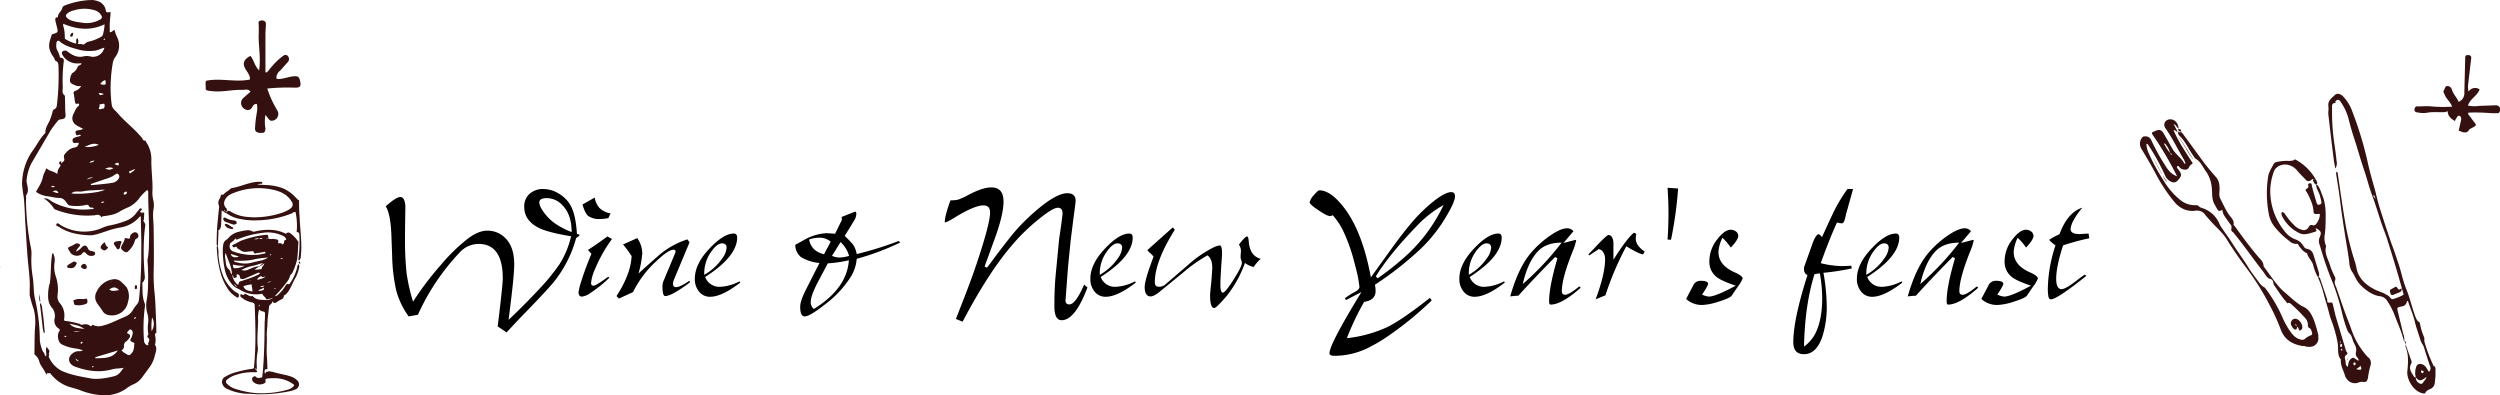 <svg xmlns="http://www.w3.org/2000/svg" xmlns:xlink="http://www.w3.org/1999/xlink" width="886.87" height="140.251" viewBox="0 0 886.87 140.251">
  <defs>
    <clipPath id="clip-path">
      <rect id="長方形_1057" data-name="長方形 1057" width="105.017" height="106.299" fill="none"/>
    </clipPath>
    <clipPath id="clip-path-2">
      <rect id="長方形_1053" data-name="長方形 1053" width="30.357" height="27.603" fill="none"/>
    </clipPath>
    <clipPath id="clip-path-3">
      <rect id="長方形_1058" data-name="長方形 1058" width="55.459" height="140.251" fill="none"/>
    </clipPath>
    <clipPath id="clip-path-4">
      <rect id="長方形_1059" data-name="長方形 1059" width="30.016" height="75.394" fill="none"/>
    </clipPath>
    <clipPath id="clip-path-5">
      <rect id="長方形_1052" data-name="長方形 1052" width="33.815" height="40.046" fill="none"/>
    </clipPath>
  </defs>
  <g id="Wine_New_Year_s_feast" data-name="Wine &amp; New Year&apos;s feast" transform="translate(-2548.5 571.635)">
    <path id="パス_7714" data-name="パス 7714" d="M72.188-23.332a3.255,3.255,0,0,1-1.289,1.1A42.906,42.906,0,0,1,63.293-7.025Q60.844-3.932,52.723,4.383q-2.385,2.449-6.51,6.9L43.055,9.152q1.8-14.631,1.8-17.016,0-12.246-8.637-12.246a9.217,9.217,0,0,0-6.7,3.094A79.406,79.406,0,0,0,14.76,5.027l-3.287.58A27.793,27.793,0,0,1,7.025-3.738,62.885,62.885,0,0,1,5.607-16.113l-.258-6.9q-.258-7.605-2-10.441,3.674-3.287,5.156-3.287,1.547,0,1.8,3.158,0,.58-.064,4.318-.064,4.125-.064,7.219a109.958,109.958,0,0,0,.58,12.5A68.346,68.346,0,0,0,13.02.387a108.148,108.148,0,0,1,9.861-13.02,63.389,63.389,0,0,1,9.668-9.41q3.738-2.771,6.768-2.771a8.875,8.875,0,0,1,6.51,2.707q3.094,3.094,3.094,9.281,0,3.738-1.482,15.469l-.516,4.189q5.543-5.221,10.7-10.764a71.123,71.123,0,0,0,7.348-8.959,31.888,31.888,0,0,0,4.125-9.926q-7.8-1.289-11.021-2.771-5.607-2.578-5.607-7.734A5.862,5.862,0,0,1,54.4-37.9a7.01,7.01,0,0,1,4.963-1.676,10.3,10.3,0,0,1,4.9,1.354,11.621,11.621,0,0,1,4.061,3.545q2.385,3.287,2.836,11.021Zm-2.9-.967q0-6.252-3.287-9.539a7.494,7.494,0,0,0-5.479-2.514q-2.707,0-2.707,1.482,0,1.74,2.578,4.77Q63.229-26.684,69.287-24.3ZM83.08-30.937l-.773,1.676a16.942,16.942,0,0,1-3.029.322,6.682,6.682,0,0,1-4.125-1.1q-1.16-.967-2-4.061l4.318-2.449a7.236,7.236,0,0,0,1.74,3.738A7.415,7.415,0,0,0,83.08-30.937ZM83.6-21.85A51.179,51.179,0,0,0,77.6-11.215a15.085,15.085,0,0,0-1.418,4.963q0,.967.9.967.838,0,5.156-3.158l.451.322a46.284,46.284,0,0,1-6.639,5.35,6.706,6.706,0,0,1-3.029,1.354q-1.289,0-1.289-1.547A22.469,22.469,0,0,1,72.7-6.832a102.825,102.825,0,0,1,3.609-9.732l-1.225-1.418q2.449-1.547,6.9-4.77ZM111.311-6.51q-6.51,4.9-8.83,4.9-.967,0-.967-3.352a4.86,4.86,0,0,1,.451-2.191l3.932-9.41a2.433,2.433,0,0,0,.258-.838q0-.645-.773-.645-1.8,0-6.123,4.125A36.869,36.869,0,0,0,91.072-3.029L86.045-.709l-.838-.9q5.092-7.863,5.35-14.18a38.689,38.689,0,0,0-3.029-4.125l5.027-2.256a9.834,9.834,0,0,1,1.8,5.35A36.8,36.8,0,0,1,93.006-9.6q2.836-2.643,7.8-6.961a29.529,29.529,0,0,1,9.539-5.156l.773,1.031L105.574-7.412a3.72,3.72,0,0,0-.322,1.418q0,1.225,1.031,1.225,1.482,0,4.77-2.256Zm17.789.129q-6.51,5.027-10.7,5.027a4.883,4.883,0,0,1-3.932-1.869,6.873,6.873,0,0,1-1.482-4.512q0-5.35,5.414-10.957,4.9-5.092,8.379-5.092,1.225,0,1.225,1.418,0,6.7-11.344,13.986a5.331,5.331,0,0,0,5.414,3.48,16.222,16.222,0,0,0,6.768-1.934Zm-4.834-12.375q0-1.547-1.676-1.547-1.611,0-3.609,2.707a13.217,13.217,0,0,0-2.643,8.443,19.276,19.276,0,0,0,6.51-5.994A7.2,7.2,0,0,0,124.266-18.756Zm61.617-1.869a89.2,89.2,0,0,1-15.469,5.8A14.04,14.04,0,0,1,168.48-8.7a36.889,36.889,0,0,1-9.152,9.926q-5.543,4.383-7.348,4.383-1.611,0-1.611-3.416,0-2.191,2.256-6.51l4.576-9.023a15.386,15.386,0,0,1-6.51-2.062,5.511,5.511,0,0,1-2.062-4.383l3.029-1.676a17.873,17.873,0,0,1,8.057-2.449q.258,0,3.029.193l2.127-4.318a2.473,2.473,0,0,0,.322-.967,1.95,1.95,0,0,0-.193-.645l4.9-1.934a.933.933,0,0,1,.387.838,5.028,5.028,0,0,1-.838,2.449l-3.287,5.35a38.626,38.626,0,0,1,2.965,3.094,8.544,8.544,0,0,1,1.289,3.352A125.882,125.882,0,0,0,185.3-21.141ZM161.2-20.883a5.774,5.774,0,0,0-4.061-1.418,9.969,9.969,0,0,0-3.609.645q.773,4.125,5.285,5.221Zm6.51,5.027a10.483,10.483,0,0,0-3.029-4.9l-3.029,4.9a7.57,7.57,0,0,0,2.514.58A13.42,13.42,0,0,0,167.707-15.855Zm-.064,1.547a46.289,46.289,0,0,1-7.477,1.1l-3.223,6.059q-2.836,5.285-2.836,7.67a3.005,3.005,0,0,0,1.1,2.449Q166.934-4.254,167.643-14.309ZM252.27-4.641q-4.383,11.6-9.152,11.6-2.578,0-2.578-4.963,0-6.316.451-11.021l1.225-12.762.709-4.834q.516-3.932.516-4.254,0-2.062-1.676-2.062-1.74,0-6.445,3.8a68.763,68.763,0,0,0-10.184,9.926Q217.014-9.668,207.99,7.477l-2.385-.967L208.7-1.418q3.674-9.41,6.252-17.854,2.771-8.959,2.771-11.988,0-2.514-2.32-2.514-3.158,0-9.926,4.125-3.158,1.934-3.867,1.934.064,0,.064-.322,0-2,2-7.541a10.466,10.466,0,0,0,2.771-.258,22.543,22.543,0,0,0,3.287-1.482q5.221-2.836,8.443-2.836,4.318,0,4.318,5.027,0,4.705-3.223,13.471l-3.48,9.539.838.451,1.418-1.869q2.514-3.48,7.541-9.861a72.365,72.365,0,0,1,9.668-9.539q6.316-5.156,9.861-5.156,2.965,0,2.965,2.707,0,.516-.838,6.7-.838,6.639-.967,7.734l-.9,9.023L244.535-.645q-.322,2,1.354,2,2.127,0,5.221-7.025Zm17.145-1.74q-6.51,5.027-10.7,5.027a4.883,4.883,0,0,1-3.932-1.869A6.873,6.873,0,0,1,253.3-7.734q0-5.35,5.414-10.957,4.9-5.092,8.379-5.092,1.225,0,1.225,1.418,0,6.7-11.344,13.986a5.331,5.331,0,0,0,5.414,3.48,16.222,16.222,0,0,0,6.768-1.934ZM264.58-18.756q0-1.547-1.676-1.547-1.611,0-3.609,2.707a13.217,13.217,0,0,0-2.643,8.443,19.276,19.276,0,0,0,6.51-5.994A7.2,7.2,0,0,0,264.58-18.756Zm49.242,3.738a2.271,2.271,0,0,1-.451.516,16.137,16.137,0,0,0-2.127,2.578,8.307,8.307,0,0,1-3.094-1.418,41.446,41.446,0,0,1-6.51,11.73q-3.674,4.254-4.383,4.254-1.482,0-1.482-4.576,0-.709.451-4.834.322-4.189.322-4.963,0-3.029-1.676-4.318a52.435,52.435,0,0,0-8.83,6.252l-8.057,6.574q-2.127,1.74-3.287,1.74-2.127,0-2.127-3.352,0-2.449,3.158-10.764a8.248,8.248,0,0,0-1.1-1.16,5.061,5.061,0,0,1-1.1-1.16l9.023-8.057.709.838q-7.09,11.279-7.09,18.627,0,1.611,1.482,1.611a3.414,3.414,0,0,0,2.191-.773l8.766-7.541a40.393,40.393,0,0,1,8.7-5.8,7.86,7.86,0,0,1,2-.58q.709.322.709,2.771,0,.709-.322,5.156-.258,4.383-.258,5.156v1.1q0,2.578.9,2.578.838,0,3.738-4.576,2.965-4.641,2.965-5.93a2.7,2.7,0,0,0-.258-1.1,3.311,3.311,0,0,1-.193-1.031q0-.516.064-1.16a9.036,9.036,0,0,0,.064-.967,3.9,3.9,0,0,0-.709-2.256q2.191-2.9,2.9-2.9.451,0,.58,1.74a9.462,9.462,0,0,0,.773,3.287,5.073,5.073,0,0,0,3.223,2.836A.261.261,0,0,0,313.822-15.018ZM382.658-37q0,1.934-2.965,6.9a52.651,52.651,0,0,1-9.475,11.988,118.208,118.208,0,0,1-15.984,12.5,10.119,10.119,0,0,1,.258,2.191q0,3.287-4.061,3.867a93.275,93.275,0,0,0-6.123,12.891A46.344,46.344,0,0,0,358.617,9.41q5.35-2.643,15.146-10.377l.645.9a121.064,121.064,0,0,1-15.082,12.375,59.391,59.391,0,0,1-7.992,4.705,27.058,27.058,0,0,1-11.408,2.578q-1.8,0-1.8-.9,0-3.223,11.344-21.721L343.986-.193,343.6-.838a27.175,27.175,0,0,1,3.094-2q2.063-1.031,2.063-2a43.87,43.87,0,0,0-1.547-7.67,61.517,61.517,0,0,0-4.447-12.7,25.659,25.659,0,0,0-3.48-5.092,2.473,2.473,0,0,1-.967.322q-1.1,0-4.447-2.32Q331.1-34.16,331.1-34.869a5.289,5.289,0,0,1,1.418-2.449q1.482-1.8,2-1.8,4,0,8.7,6.059,6.574,8.443,9.6,24.814,3.932-5.479,7.928-11.021,3.738-5.092,6.316-8.121a56.842,56.842,0,0,1,8.186-7.992q4-3.094,6.059-3.094Q382.658-38.479,382.658-37ZM378.6-33.9a39.5,39.5,0,0,0-9.475,7.412q-9.732,10.055-14.566,17.918l.709.645a102.329,102.329,0,0,0,8.443-6.574A57.519,57.519,0,0,0,378.6-33.9ZM400.318-6.381q-6.51,5.027-10.7,5.027a4.883,4.883,0,0,1-3.932-1.869,6.873,6.873,0,0,1-1.482-4.512q0-5.35,5.414-10.957,4.9-5.092,8.379-5.092,1.225,0,1.225,1.418,0,6.7-11.344,13.986a5.331,5.331,0,0,0,5.414,3.48,16.222,16.222,0,0,0,6.768-1.934Zm-4.834-12.375q0-1.547-1.676-1.547-1.611,0-3.609,2.707a13.217,13.217,0,0,0-2.643,8.443,19.276,19.276,0,0,0,6.51-5.994A7.2,7.2,0,0,0,395.484-18.756ZM427.26-4.576q-6.768,5.994-10.7,5.994-.516,0-.516-1.16,0-5.221,2.965-15.275l-.838-.451q-8.314,8.443-13.02,13.729-1.547.064-2.9.258,2.9-10.312,7.477-15.6a35.448,35.448,0,0,1,6.9-6.123q3.609-2.449,5.865-2.449a2.938,2.938,0,0,1,2.191,1.031l-3.545,4.189q4.189-1.1,4.254-1.1.258,0,.258.129a21.338,21.338,0,0,1-1.354,4.189q-3.738,9.41-3.738,13.857,0,1.289,1.16,1.289,1.418,0,5.027-2.965Zm-6.768-15.984q-5.414,0-8.314,2.965-3.674,3.8-5.479,11.73A100.7,100.7,0,0,0,420.492-20.561ZM449.947-17.4l-.58,1.031q-1.74-.322-5.93-2.9a106.326,106.326,0,0,0-7.412,17.4l-3.48,1.418Q435.9-9.41,435.9-14.7a4.33,4.33,0,0,0-.709-2.514,2.108,2.108,0,0,0-1.611-1.031q.064,0-3.287,2.191l-.322-.322q2-2.062,3.545-3.738,3.094-3.158,3.545-3.158,1.547,0,1.8,2.643V-14.5q4.705-7.477,7.283-9.6l.838.451a6.9,6.9,0,0,0-.193,1.676Q446.789-19.529,449.947-17.4Zm11.859-22.365a138.6,138.6,0,0,1-2.514,18.176l-1.225-.064q.322-5.027.322-9.217t-.322-9.152ZM484.688-7.8a12.121,12.121,0,0,1-1.74,2.9l-2.191,3.223q-.838.9-4.641,2.063a21.043,21.043,0,0,1-5.607,1.16A8.2,8.2,0,0,1,464.643-.58l2.578-4.9a2.787,2.787,0,0,1,2.514-1.547q2.707,0,2.707,1.1,0,.58-2.127,3.8a7.321,7.321,0,0,0,2.385.709q2.385,0,9.539-3.867-5.092-1.74-6.7-3.029a6.759,6.759,0,0,1-2.643-5.736,12.471,12.471,0,0,1,2.836-7.734q2.578-3.352,4.77-3.352a3.175,3.175,0,0,1,1.869.645,2.029,2.029,0,0,1,.773,1.482q0,1.418-2.643,4.189a23.8,23.8,0,0,0-2.965-3.48,13.251,13.251,0,0,0-1.418,5.027q0,4.641,5.543,7.154Q484.688-8.83,484.688-7.8Zm39.188-31.775-2.514,8.959q-.193.967-.451,1.934-.387,1.289-1.1,1.289-.064,0-.773-.129a4.467,4.467,0,0,0-.9-.129q-2.643,5.8-5.736,14.373a33.355,33.355,0,0,0,7.154,1.031q1.676,0,3.674-.129l.193.967a87.731,87.731,0,0,1-10.055,1.547A72.26,72.26,0,0,1,514.529,1.8a34.372,34.372,0,0,1-1.547,10.957q-2.127,6.252-6.51,6.252-3.8,0-3.8-4.254,0-8.121,5.027-23.783a2.168,2.168,0,0,1-1.225-2.062v-.709l2.965-8.314q1.225-3.416,2.256-3.416.322,0,1.16,1.031,3.738-8.314,5.092-10.828a56.307,56.307,0,0,1,3.932-6.252ZM512.918-.9a49.428,49.428,0,0,0-.838-8.766l-1.869.258q-3.416,10.7-3.738,25.717a13.684,13.684,0,0,0,3.932-4.447Q512.918,6.961,512.918-.9Zm28.424-5.479q-6.51,5.027-10.7,5.027a4.883,4.883,0,0,1-3.932-1.869,6.873,6.873,0,0,1-1.482-4.512q0-5.35,5.414-10.957,4.9-5.092,8.379-5.092,1.225,0,1.225,1.418,0,6.7-11.344,13.986a5.331,5.331,0,0,0,5.414,3.48,16.222,16.222,0,0,0,6.768-1.934Zm-4.834-12.375q0-1.547-1.676-1.547-1.611,0-3.609,2.707a13.217,13.217,0,0,0-2.643,8.443,19.276,19.276,0,0,0,6.51-5.994A7.2,7.2,0,0,0,536.508-18.756Zm31.775,14.18q-6.768,5.994-10.7,5.994-.516,0-.516-1.16,0-5.221,2.965-15.275l-.838-.451q-8.314,8.443-13.02,13.729-1.547.064-2.9.258,2.9-10.312,7.477-15.6a35.448,35.448,0,0,1,6.9-6.123q3.609-2.449,5.865-2.449a2.938,2.938,0,0,1,2.191,1.031l-3.545,4.189q4.189-1.1,4.254-1.1.258,0,.258.129a21.338,21.338,0,0,1-1.354,4.189Q561.58-7.8,561.58-3.352q0,1.289,1.16,1.289,1.418,0,5.027-2.965Zm-6.768-15.984q-5.414,0-8.314,2.965-3.674,3.8-5.479,11.73A100.7,100.7,0,0,0,561.516-20.561ZM589.424-7.8a12.121,12.121,0,0,1-1.74,2.9l-2.191,3.223q-.838.9-4.641,2.063a21.043,21.043,0,0,1-5.607,1.16A8.2,8.2,0,0,1,569.379-.58l2.578-4.9a2.787,2.787,0,0,1,2.514-1.547q2.707,0,2.707,1.1,0,.58-2.127,3.8a7.321,7.321,0,0,0,2.385.709q2.385,0,9.539-3.867-5.092-1.74-6.7-3.029a6.759,6.759,0,0,1-2.643-5.736,12.471,12.471,0,0,1,2.836-7.734q2.578-3.352,4.77-3.352a3.175,3.175,0,0,1,1.869.645,2.029,2.029,0,0,1,.773,1.482q0,1.418-2.643,4.189a23.8,23.8,0,0,0-2.965-3.48,13.251,13.251,0,0,0-1.418,5.027q0,4.641,5.543,7.154Q589.424-8.83,589.424-7.8Zm18.24-14.309-1.482.322q-3.867.9-7.8,2.191-2.449,7.477-2.449,11.859,0,3.674,1.934,3.674,1.482,0,5.865-3.48.838-.645,2.32-1.676l.58.451Q596.191-.451,594.064-.451q-.709,0-.9-1.031a16.123,16.123,0,0,1-.193-3.158,51.169,51.169,0,0,1,2.707-14.953,14.766,14.766,0,0,1-2.256-1.934,19.57,19.57,0,0,1,3.674-2q2.836-7.734,8.057-9.41v.064a23.486,23.486,0,0,0-3.158,4.576,7.871,7.871,0,0,0-.967,2.9q0,1.8,3.223,1.8.193,0,3.158-.193Z" transform="translate(2682 -465)"/>
    <g id="アートワーク_116" data-name="アートワーク 116" transform="translate(3307.464 -538.355)">
      <g id="グループ_206" data-name="グループ 206" transform="translate(0 0)" clip-path="url(#clip-path)">
        <path id="パス_7638" data-name="パス 7638" d="M101.737,80.324c-.884.177-.972-.265-1.061-.707s-.442-.884.177-1.238l1.238-.707c.442-.265.707-.354,1.061.177s.53.8,1.149.354.354.177.354.354a1.061,1.061,0,0,1-.619.8l-2.21.884" transform="translate(-11.66 -8.987)" fill="#341110"/>
        <path id="パス_7639" data-name="パス 7639" d="M15.4,15.4h0" transform="translate(-1.787 -1.787)" fill="#341110"/>
        <path id="パス_7640" data-name="パス 7640" d="M15.4,15.3h0" transform="translate(-1.787 -1.775)" fill="#341110"/>
        <path id="パス_7641" data-name="パス 7641" d="M8.936,32.03,5.4,25.4a73.37,73.37,0,0,0,3.536,6.63" transform="translate(-0.627 -2.947)" fill="#341110"/>
        <path id="パス_7642" data-name="パス 7642" d="M15.1,15.9h0" transform="translate(-1.752 -1.845)" fill="#341110"/>
        <path id="パス_7643" data-name="パス 7643" d="M15.2,15.6h0" transform="translate(-1.764 -1.81)" fill="#341110"/>
        <path id="パス_7644" data-name="パス 7644" d="M15.619,17.261h0A2.3,2.3,0,0,1,15,16.2a2.122,2.122,0,0,0,.619,1.061" transform="translate(-1.74 -1.88)" fill="#341110"/>
        <path id="パス_7645" data-name="パス 7645" d="M15.4,15.3h0" transform="translate(-1.787 -1.775)" fill="#341110"/>
        <path id="パス_7646" data-name="パス 7646" d="M15.3,15.5h0" transform="translate(-1.775 -1.798)" fill="#341110"/>
        <path id="パス_7647" data-name="パス 7647" d="M24.1,45.3Z" transform="translate(-2.796 -5.256)" fill="#341110"/>
        <path id="パス_7648" data-name="パス 7648" d="M15.1,15.7h0" transform="translate(-1.752 -1.822)" fill="#341110"/>
        <path id="パス_7649" data-name="パス 7649" d="M20.915,25.267c-1.768-2.564-3.182-5.392-5.127-7.867H15.7a43.323,43.323,0,0,1,2.74,4.243,33.5,33.5,0,0,0,2.387,3.624" transform="translate(-1.822 -2.019)" fill="#341110"/>
        <path id="パス_7650" data-name="パス 7650" d="M15.4,15.2Z" transform="translate(-1.787 -1.764)" fill="#341110"/>
        <path id="パス_7651" data-name="パス 7651" d="M9.4,32.888l.53.972A3.89,3.89,0,0,0,10.991,35.1l-.8-1.149L9.4,32.8" transform="translate(-1.091 -3.805)" fill="#341110"/>
        <path id="パス_7652" data-name="パス 7652" d="M5.319,25.238,4.7,24l.619,1.238" transform="translate(-0.545 -2.784)" fill="#341110"/>
        <path id="パス_7653" data-name="パス 7653" d="M15,16.188a.8.8,0,0,1,0-.088.8.8,0,0,0,0,.088" transform="translate(-1.74 -1.868)" fill="#341110"/>
        <path id="パス_7654" data-name="パス 7654" d="M20.4,45.578a1.238,1.238,0,0,1,1.238,0c-.442.53-.884.265-1.238,0" transform="translate(-2.367 -5.269)" fill="#341110"/>
        <path id="パス_7655" data-name="パス 7655" d="M15.688,15.088l.265.177L15.777,15H15.6" transform="translate(-1.81 -1.74)" fill="#341110"/>
        <path id="パス_7656" data-name="パス 7656" d="M15.8,14.1" transform="translate(-1.833 -1.636)" fill="#341110"/>
        <path id="パス_7657" data-name="パス 7657" d="M15.886,14.9h0a.8.8,0,0,1,.707.265q.265-.928-.8-1.061a1.591,1.591,0,0,0,.088.8" transform="translate(-1.831 -1.636)" fill="#341110"/>
        <path id="パス_7658" data-name="パス 7658" d="M15.5,15.2h0" transform="translate(-1.798 -1.764)" fill="#341110"/>
        <path id="パス_7659" data-name="パス 7659" d="M63.581,87.288a47.379,47.379,0,0,0-1.591-5.657c-.8-2.033-1.768-3.978-3.89-4.95s-4.6-3.448-6.807-5.3-4.773-5.657-6.983-8.663c-.088-.177-.265-.265-.265-.442,0-1.5-1.149-2.387-2.033-3.448-2.829-3.359-5.481-6.9-8.044-10.519-.265-.354-.707-.619-.53-1.061s-.354-1.591-.884-2.21c-1.768-2.033-2.652-4.42-3.89-6.718a4.066,4.066,0,0,1-.265-2.21c.088-1.856.177-3.8-1.238-5.392s-2.74-3.182-4.066-4.862L15.139,14.978l-.354-.177H13.636a2.475,2.475,0,0,0,.619,1.326c2.3,2.122,3.359,5.127,5.215,7.514a1.932,1.932,0,0,0,.265.442c2.033,1.061,2.74,3.094,3.978,4.773a11.669,11.669,0,0,1,1.945,5.392c.265,2.033-.088,4.155.972,6.1l.8,1.414c.707,1.149.707,1.149,2.033.619.088,1.68,1.238,2.829,2.122,4.155s1.238,1.238,1.061,2.387.354,1.061.8,1.591c3.624,4.42,6.9,9.193,10.431,13.7.8.972,1.238,2.3,2.564,2.652s.884,1.591,1.414,2.3,2.387,3.624,3.8,5.3.619.884,1.238.884a1.856,1.856,0,0,1,1.238.707,56.93,56.93,0,0,1,4.685,4.685,3.536,3.536,0,0,1,.972,2.475.972.972,0,0,0,.53,1.061c.619.265.707.972.884,1.5s.088.972-.354,1.061a7.867,7.867,0,0,0-2.3,1.414,1.679,1.679,0,0,1-1.414.088c-1.856-.442-2.917-1.856-3.89-3.271A26.43,26.43,0,0,1,50.675,80.3a52.331,52.331,0,0,0-5.746-9.812c-.177-.177-.354-.53-.442-.53a6.233,6.233,0,0,1-1.856-1.591c-.442-.707-2.917-3.8-4.066-5.746s-3.8-5.569-5.657-8.486-2.3-3.271-3.359-4.95a8.752,8.752,0,0,1-1.061-1.68,9.812,9.812,0,0,0-6.365-5.834l-.8-.354h0a1.591,1.591,0,0,0-1.5-.619,8.133,8.133,0,0,1-5.215-1.768,25.812,25.812,0,0,1-6.188-7.249A66.916,66.916,0,0,1,3.382,22.4,8.044,8.044,0,0,1,2.5,18.956c.354-.088.53.177.707.442A80.354,80.354,0,0,1,9.216,30.36a4.155,4.155,0,0,0,2.3,2.122,1.768,1.768,0,0,0,2.122-.619c1.414-1.5,1.5-2.122.265-3.713l-.354-.442c-.177-.265-.354-.53-.088-.8s.53,0,.707.265a2.3,2.3,0,0,0,1.68.884,1.5,1.5,0,0,0,1.768-.8c.265-.707.8-.972,1.326-1.414-2.387-3.8-5.039-7.514-6.807-11.757.707-.177.884.707,1.414.53h0l-1.414-2.74c.884.354,1.149,1.238,1.768,1.68a3.713,3.713,0,0,0-.884-2.387,2.652,2.652,0,0,0-3.094-.707A1.945,1.945,0,0,0,9.3,13.476c2.475,3.536,4.331,7.425,6.541,11.138a12.906,12.906,0,0,1,.53,1.238l-.354.177c-1.061-2.122-3.182-3.359-4.331-5.392s-1.945-3.448-2.917-5.127S7.095,13.741,5.68,14.36s-1.061.354-1.238.972a120.486,120.486,0,0,1,8.928,15.116c-2.3-.8-3.448-2.564-4.508-4.331a69.128,69.128,0,0,1-4.685-8.575A2.122,2.122,0,0,0,1.968,16.3c-.884-.088-1.149.619-1.5,1.238A3.477,3.477,0,0,0,.73,20.724c1.768,2.917,3.536,5.923,5.127,8.928A59.05,59.05,0,0,0,12.575,39.73,8.928,8.928,0,0,0,16.2,42.293a7.779,7.779,0,0,0,3.713.354,3.536,3.536,0,0,1,3.536,1.591,19.448,19.448,0,0,0,1.326,1.5c2.033,2.475,4.6,4.42,6.276,7.16s4.155,6.365,6.453,9.459a91.315,91.315,0,0,1,8.575,13.525,73.107,73.107,0,0,1,3.978,8.663c1.326,3.8,4.066,5.481,7.779,6.1.265.088.707-.088.884.088a4.945,4.945,0,0,0,2.652.088A3.006,3.006,0,0,0,63.4,87.111M11.073,22.581a1.061,1.061,0,0,1-.088-.442H10.9a11.227,11.227,0,0,1-1.768-2.564c-.177-.265-.442-.442-.177-.884A8.334,8.334,0,0,1,10.9,22.139h.088l.354.265.177.354c-.265.177-.354-.088-.442-.265" transform="translate(-0.023 -1.188)" fill="#341110"/>
        <path id="パス_7660" data-name="パス 7660" d="M15.5,15.2h0" transform="translate(-1.798 -1.764)" fill="#341110"/>
        <path id="パス_7661" data-name="パス 7661" d="M15.4,15.288v0" transform="translate(-1.787 -1.764)" fill="#341110"/>
        <path id="パス_7662" data-name="パス 7662" d="M15.9,14Z" transform="translate(-1.845 -1.624)" fill="#341110"/>
        <path id="パス_7663" data-name="パス 7663" d="M15.758,14.1h-.177c-.354.265.088.619-.088.972h.177c-.265-.265-.088-.53.088-.884" transform="translate(-1.791 -1.636)" fill="#341110"/>
        <path id="パス_7664" data-name="パス 7664" d="M15.9,14.1h0" transform="translate(-1.845 -1.636)" fill="#341110"/>
        <path id="パス_7665" data-name="パス 7665" d="M23.9,45.3c.088.265.088.53-.177.619a.8.8,0,0,1-.619-.177c0-.619.53-.177.8-.354h0" transform="translate(-2.68 -5.256)" fill="#341110"/>
        <path id="パス_7666" data-name="パス 7666" d="M85.352,68.433a2.564,2.564,0,0,1-.265-2.033c.265.619.707,1.238.265,2.033" transform="translate(-9.86 -7.704)" fill="#341110"/>
        <path id="パス_7667" data-name="パス 7667" d="M113.19,96.619a53.836,53.836,0,0,1-3.271-8.575c-.177-.619.088-1.238-.177-1.768a21.482,21.482,0,0,1-1.414-4.685c-.088-.265-.088-.619-.442-.707s-.884-.972-1.149-1.68c-1.238-3.271-1.945-6.63-3.271-9.9s-1.768-6.1-2.829-9.193-1.5-4.6-2.387-6.807c-1.414-4.155-2.829-8.4-4.155-12.641-.8-2.475-1.326-5.127-2.033-7.6s-1.591-5.569-2.21-8.4a125.878,125.878,0,0,0-5.481-18.21A15.116,15.116,0,0,0,81.013.884C80.129,0,78.891-.354,78.1.442S75.621,2.3,75.8,4.155s-.088,2.033,0,3.094c.619,5.392,1.238,10.785,1.945,16.177.088.972.354,1.945.53,3.094a3.448,3.448,0,0,0,.442-2.74c-.177-1.856-.442-3.713-.707-5.569a77.173,77.173,0,0,1-.884-13.171c0-.707-.177-1.5.8-1.768s.265-.354.354-.53.972-1.149,1.68-.177a18.564,18.564,0,0,1,3.094,6.63c.619,2.475,1.326,4.862,2.122,7.249S87.2,23.249,88.35,26.608s1.856,6.365,3.006,9.459,2.033,6.011,3.006,9.017,1.768,4.6,2.475,6.983c1.326,4.243,2.652,8.486,3.89,12.818l1.591,5.569c.088.354.354.8-.088.972a18.475,18.475,0,0,1-3.536,1.414c-.707.177-1.061-.884-1.68-1.238l-1.591-.884L92.77,69.657c-2.74-1.326-5.127-3.006-6.453-6.011-.53-1.326-.619-2.652-1.061-3.978a101.656,101.656,0,0,1-3.8-16c-.884-5.3-1.591-10.608-2.387-15.823l-.354-.177a1.326,1.326,0,0,0-.088,1.061c.442,3.006.972,6.011,1.326,9.017s1.061,7.867,1.68,11.757,1.149,6.807,1.591,10.166a6.807,6.807,0,0,0,.884,3.271c.972,1.326,1.414,2.829,2.387,4.066s4.155,4.331,7.425,4.773a3.624,3.624,0,0,1,2.652,1.5,27.493,27.493,0,0,1,2.564,4.773c1.149,3.182,2.652,6.188,3.448,9.547.088.354.265.442.619.265s-.265,1.326.088,2.122c1.061,2.74.8,5.657.53,8.486s2.21,7.16,5.481,7.779c.354.088.884.177.972-.265s.972-.972,1.591-1.238a2.475,2.475,0,0,0,1.68-2.122c.177-1.149.177-2.3.442-3.448a3.8,3.8,0,0,0-.53-2.564m-21.039-59.4-.53-.707a.619.619,0,0,1,.088-.707l.53,1.414h-.177m19.006,61.26c-.619-.972-.972-2.033-2.122-2.475s-2.033-.088-2.3,1.061a6.364,6.364,0,0,0-.088,3.536h0c1.238,1.414,1.768,1.414,3.8-.177a2.652,2.652,0,0,1-.8,1.414c-.442.442-.53,1.326-1.5.972a2.3,2.3,0,0,1-1.5-2.3h-.265l.265.442-.354-.442h-.177c-.884-1.5-2.21-2.917-1.061-4.862a1.414,1.414,0,0,0-.088-1.238L102.759,87.6h0a6.1,6.1,0,0,0-.442-2.652l-1.945-8.044c-.177-.707-.177-1.149.707-1.326s2.033-.177,2.475-1.5.619-.088.8.354c.707,2.122,1.591,4.155,2.122,6.365s1.238,4.066,1.856,6.1,1.061,1.945,1.414,3.094,1.326,4.243,2.033,6.365a1.945,1.945,0,0,1-.088,2.122m-2.122.177c-.088.265-.265.53-.442.442a.7.7,0,0,1-.442-.619c0-.354.088-.354.354-.265s.619.088.619.442" transform="translate(-8.792 0)" fill="#341110"/>
        <path id="パス_7668" data-name="パス 7668" d="M110.7,113.788h0V113.7" transform="translate(-12.843 -13.192)" fill="#341110"/>
        <path id="パス_7669" data-name="パス 7669" d="M115.3,108.483h0c.088.177.088-.265,0-.088" transform="translate(-13.377 -12.571)" fill="#341110"/>
        <path id="パス_7670" data-name="パス 7670" d="M111.1,113.8h0" transform="translate(-12.89 -13.203)" fill="#341110"/>
        <path id="パス_7671" data-name="パス 7671" d="M111.7,114.9l.707.442-.707-.442" transform="translate(-12.959 -13.331)" fill="#341110"/>
        <path id="パス_7672" data-name="パス 7672" d="M69.669,66.7l-1.945-6.365c-.354-1.061-.8-1.945-2.122-2.21s-1.238-.884-1.768-1.5a4.862,4.862,0,0,0-2.387-1.856A8.751,8.751,0,0,1,57.2,51.5a22.63,22.63,0,0,1-4.862-13.525,19.978,19.978,0,0,1,1.326-7.425c.707-1.945,3.271-2.829,5.3-2.21A5.746,5.746,0,0,1,61.8,30.195a34.21,34.21,0,0,0,2.475,2.652c.707.707,1.238,1.768,2.564.8s.53.088.707.354.442.972.884,1.238l.442-.177a.8.8,0,0,0,.088-.707,17.945,17.945,0,0,0-7.337-7.779c-.265-.177-.707-.354-.8-.088s-1.591.442-2.475.354a17.414,17.414,0,0,0-3.89.442,1.414,1.414,0,0,0-.972.8c-.8,1.5-1.768,2.917-1.945,4.685a39.249,39.249,0,0,0,.265,12.818,10.343,10.343,0,0,0,2.033,4.6,28.111,28.111,0,0,0,5.215,5.039,3.475,3.475,0,0,0,2.3,1.061c.884-.088.884.177,1.149.707a8.309,8.309,0,0,0,.707.884,5.392,5.392,0,0,0,2.21,1.768c.354,1.591,1.68,2.564,2.122,4.066a16.884,16.884,0,0,0,1.768,4.508,1.414,1.414,0,0,0,.265-1.5" transform="translate(-5.934 -3.057)" fill="#341110"/>
        <path id="パス_7673" data-name="パス 7673" d="M71.8,73.7h0" transform="translate(-8.33 -8.551)" fill="#341110"/>
        <path id="パス_7674" data-name="パス 7674" d="M71.8,73.7h0" transform="translate(-8.33 -8.551)" fill="#341110"/>
        <path id="パス_7675" data-name="パス 7675" d="M71.8,73.7Z" transform="translate(-8.33 -8.551)" fill="#341110"/>
        <path id="パス_7676" data-name="パス 7676" d="M71.8,73.677h0l.442-.177h-.265l-.177.177" transform="translate(-8.33 -8.527)" fill="#341110"/>
        <path id="パス_7677" data-name="パス 7677" d="M87.762,97.689a27.4,27.4,0,0,1-4.862-7.16c-.8-1.68-1.326-3.536-2.033-5.3-1.591-3.978-2.917-8.044-4.332-12.111-.265-.884-.972-1.768-.53-2.74a1.5,1.5,0,0,0-.088-1.326,26.607,26.607,0,0,1-1.68-3.978c-.619-2.21-2.122-4.332-1.414-6.807a1.256,1.256,0,0,0-.177-.53,7.16,7.16,0,0,1-.265-3.8,36.067,36.067,0,0,0,.265-4.508c.088-3.182.088-6.365-1.238-9.459-.53-1.326-.884-2.74-1.945-3.713l-.177.265c.088,1.326.972,2.475,1.326,3.713s.354,1.414.53,2.122-.177.972-.707,1.149-.884-.265-.972-.707c-.619-1.945-1.149-3.89-1.68-5.923-.088-.442,0-1.061-.707-.972s-.707.53-.53,1.061-.707.8-1.061,1.326a19.27,19.27,0,0,1,1.945,3.8,11.4,11.4,0,0,1,.884,3.271c.088,1.5.177,1.5,1.768,1.414h.53a5.215,5.215,0,0,1-1.061,3.182c-.354.619-.8,1.061-1.591.8s-1.149.354-1.414.8a1.856,1.856,0,0,1-2.387.8,5.3,5.3,0,0,1-2.74-1.68,21.3,21.3,0,0,1-3.006-3.624,2.387,2.387,0,0,0-.707-.8c-.442-.265-.707-.088-.707.354a1.591,1.591,0,0,0,.177.884,13.348,13.348,0,0,0,6.365,6.188c1.68.707,3.271,0,4.95-.442s.442-.884.707-1.414c1.945,1.061,2.122,1.5,1.238,3.536a3.536,3.536,0,0,0,.177,2.564A118.191,118.191,0,0,0,75.3,71.435,82.739,82.739,0,0,1,78.48,81.866,47.469,47.469,0,0,0,80.248,87.7a3.713,3.713,0,0,0,.884,1.5c.884.8.972,2.033,1.414,3.006s1.238,2.033.884,3.536.53,1.768.884,2.652-.619.088-.8,0-.972-.8-1.414-.53a2.564,2.564,0,0,0-1.326,1.856l-.265,1.326c-.884-.619-.707-1.414-.8-2.122s-.619-1.5.265-2.122.088-.972-.088-1.5L76.447,83.811C76,82.4,75.74,80.982,75.386,79.567s-.177-1.414-1.326-1.326-.707-.707-.884-1.238L70.7,69.667a.442.442,0,0,0-.619-.354c0,.088-.088.265,0,.354,1.326,2.74,1.856,5.657,2.74,8.486s1.061,4.066,1.768,6.1a46.232,46.232,0,0,1,2.387,8.486c.265,1.856-.265,3.978,1.061,5.657.088.088,0,.354,0,.53,0,1.945,1.061,3.536,1.5,5.3a2.652,2.652,0,0,0,.442.8,3.536,3.536,0,0,0,4.508,1.5,2.652,2.652,0,0,1,1.414-.177c1.149.265,1.5-.354,1.768-1.326a30.408,30.408,0,0,1,.884-4.42,2.652,2.652,0,0,0-.707-2.917m-9.989-4.243c0-.177.177-.442,0-.619h0l-.177-1.061c.442.354.177.707.177,1.061h0c.265.088.8.088.619.619s0,.53-.354.53-.354-.265-.354-.53m.707,1.945-.442-.53s.088-.265.177-.265a.484.484,0,0,1,.354.442V95.3m4.243,5.127c-.265-.088-.265-.265-.265-.53s.088-.442.354-.442a.474.474,0,0,1,.442.442c0,.177-.177.619-.53.53m.707,1.414,1.591-1.149c.442,1.414.265,1.591-1.591,1.149" transform="translate(-6.612 -4.164)" fill="#341110"/>
        <path id="パス_7678" data-name="パス 7678" d="M83.3,106.884l.354-.884a1.326,1.326,0,0,0-.354.884" transform="translate(-9.665 -12.298)" fill="#341110"/>
        <path id="パス_7679" data-name="パス 7679" d="M80.7,100.3h0" transform="translate(-9.363 -11.637)" fill="#341110"/>
        <path id="パス_7680" data-name="パス 7680" d="M63,90.474a1.414,1.414,0,0,0-1.768.265,1.591,1.591,0,0,0-.265,1.945,4.774,4.774,0,0,0,.707,1.061c.265.265.53.53.972.265a.8.8,0,0,0,.265-.884c.707.177.442.972.972,1.326a1.149,1.149,0,0,0,.972-1.149A3.713,3.713,0,0,0,63,90.386m-.177,2.652v-.088s-.53-.354-.442-.707.442.442.442.707h0" transform="translate(-7.049 -10.474)" fill="#341110"/>
      </g>
    </g>
    <g id="アートワーク_110" data-name="アートワーク 110" transform="translate(3405.013 -552.28)">
      <g id="グループ_202" data-name="グループ 202" transform="translate(0 0)" clip-path="url(#clip-path-2)">
        <path id="パス_7526" data-name="パス 7526" d="M19.2,13.167a2.714,2.714,0,0,1,3.92-.8c-.8,2.312-3.418,3.317-4.121,5.73a11.861,11.861,0,0,0,4.121.1l5.73-.2A1.508,1.508,0,0,1,30.156,20.4c-.2.4-.5.4-.9.4a30.255,30.255,0,0,1-3.317-.1,60.815,60.815,0,0,0-6.735-.1c-.4.6.1.8.3,1.106l1.508,2.01c1.106,1.407,1.106,1.407-.6,2.312s-.8.2-.9.5c-1.106,2.01-2.513.8-3.82.5l.8-3.518c.1-.6.3-1.307-.4-1.709s-1.005.5-1.307.9a3.317,3.317,0,0,0-.4.9c-1.106-.7-2.211-1.407-2.513-2.815s-.4-.4-.7-.4c-2.312.2-4.624-.2-6.936.3a10.354,10.354,0,0,1-3.317-.2.9.9,0,0,1-.9-.9c0-.7.4-1.307,1.106-1.206s3.116-.2,4.724,0a49.155,49.155,0,0,0,7.539.1c-.6-1.608-2.01-2.714-2.614-4.121s-.6-1.106-.3-1.709.5-1.508,1.206-1.508a1.709,1.709,0,0,1,1.608,1.307c.5,1.608,1.709,2.714,2.412,4.322a3.317,3.317,0,0,0,2.01-3.317c.1-4.021.2-7.941.3-11.962,0-.5-.1-1.307.9-1.307S20.305.5,20.1,1.708L19.1,10.252a6.735,6.735,0,0,0,.1,2.815" transform="translate(0 0.001)" fill="#341110"/>
      </g>
    </g>
    <g id="アートワーク_109" data-name="アートワーク 109" transform="translate(2548.5 -571.635)">
      <g id="グループ_207" data-name="グループ 207" transform="translate(0)" clip-path="url(#clip-path-3)">
        <path id="パス_7681" data-name="パス 7681" d="M.16,118.839H0l.16-.239h.08l-.16.239" transform="translate(0 -23.961)" fill="#341110"/>
        <path id="パス_7682" data-name="パス 7682" d="M57.039,118.258c.638-.08.4-.559.4-.878,0-1.756-.08-3.591-.16-5.346s-.16-5.027-.4-7.5a61.845,61.845,0,0,1-.4-7.661c.16-5.346.08-10.693,0-16.039,0-2.155-.4-4.229-.08-6.384a7.82,7.82,0,0,0-.08-3.591,11.172,11.172,0,0,1-.239-3.511c.08-3.591-.479-7.182-.4-10.773a10.693,10.693,0,0,0-1.835-6.144c-.16-.239-.16-.638-.479-.559s-.718-.239-.878-.718a3.352,3.352,0,0,0-.718-.878c-2.474-2.953-5.586-5.187-8.06-8.139-.718-.878-1.835-1.516-2.075-2.873a41.893,41.893,0,0,1-.4-7.341,51.228,51.228,0,0,1,.718-7.341,4.948,4.948,0,0,1,.958-2.394,6.706,6.706,0,0,0,.718-6.783A14.684,14.684,0,0,1,42.6,10.612c-.638.16-.878.8-1.436.8s-.16-.239-.239-.4A31.81,31.81,0,0,1,41.16,5.5c.08-1.835,0-1.117-.878-1.117s-.718-.718-.878-1.2A4.149,4.149,0,0,0,37.569.8,7.421,7.421,0,0,0,34.616,0a28.039,28.039,0,0,0-9.576,1.915,1.277,1.277,0,0,0-.958.958c-.239,1.117-1.516,1.756-1.516,3.032l-.239.239c-1.037.16-.718.878-.638,1.516l.559,2.234c.319,1.436.319,1.6-1.117,2.075s-.638,0-.8.4c-.559,1.756-1.357,3.511-.638,5.506s1.357,2.155,1.756,3.351a.638.638,0,0,0,.319.4c.878.319.958,1.2.958,1.915a88.972,88.972,0,0,1-.559,13.725c-.08.559-.239,1.2-.718,1.357a1.436,1.436,0,0,0-.878,1.277,25.458,25.458,0,0,1-.878,2.633c-.239.878-1.756,2.713-1.6,4.548,0,.08-.08.16-.16.239-1.915,1.915-3.032,4.469-4.708,6.623A20.956,20.956,0,0,0,9.8,65.273a39.792,39.792,0,0,0,.559,4.309c.4,3.351.4,6.7.638,10.134s.479,8.458.878,12.768.8,6.783.638,10.214v2.075a44.84,44.84,0,0,0,1.436,4.947,18.194,18.194,0,0,1,.479,6.144c-.239,3.112-.16,6.224-.239,9.336,0,.319,0,.638.239.718a4.759,4.759,0,0,1,1.516,2.394c.08.878,1.516,2.554,2.155,3.91s.4.16.559.16h1.117a14.045,14.045,0,0,0,6.3,4.708c1.436.479,2.952.8,4.389,1.357a24.258,24.258,0,0,0,8.219,1.756,13.087,13.087,0,0,0,8.139-2.394,11.172,11.172,0,0,1,2.394-1.436A7.421,7.421,0,0,0,52.65,133.5l2.234-3.032a11.251,11.251,0,0,0,1.995-4.229c.239-1.2,1.037-2.554.08-3.91a7.1,7.1,0,0,0,0-3.511c0-.16,0-.559.239-.559M48.022,60.724l1.915-.8c-.479.958-1.2.958-1.516,1.436a.319.319,0,0,1-.479,0c-.16-.239-.239-.559.08-.718m-2.155,7.98c.08-.479.479-.479.8-.638s.319.4.319.479a.878.878,0,0,1-.878.559c-.239,0-.239-.16-.239-.319m-18.593-.08c1.2-1.117,2.633-.479,3.91-.718a23.383,23.383,0,0,1,3.91-.4l4.07-.239c-1.436,1.037-8.7,1.756-11.81,1.357m11.65,3.032a1.915,1.915,0,0,1-1.2.319.8.8,0,0,1,1.2-.319M37.489,37.025l1.277-.239c.239,0,.319.239.319.479s.08,1.037-.479,1.277h-.319c-.4.08-.718.319-1.117.16s.16-.718.16-1.037-.16-.638.16-.718m-.479-3.99a6.215,6.215,0,0,1,1.835.4c-1.436.559-1.436.559-1.835-.4m0,18.433a10.373,10.373,0,0,1-5.027.718c1.6-.638,3.192-1.676,5.027-.718m-3.351,6.224a3.032,3.032,0,0,1,1.835-.638,1.835,1.835,0,0,1-1.835.638m1.357,5.346-2.234.718a2.713,2.713,0,0,1,2.234-.718m-.8,2.633v-.319l5.346-1.835a10.534,10.534,0,0,0,3.272-1.516c.319-.239.718-.479,1.037-.16a1.117,1.117,0,0,1,.239,1.516,3.112,3.112,0,0,1-1.995,1.516c-2.554.479-5.187.638-7.74.878m9.256-7.9c.239-.08.4,0,.479.319a1.037,1.037,0,0,1-.08.479c-.16.319-.239.16-.479,0l-.958-.319a2,2,0,0,1,.958-.479M42.2,59.687c-1.277.638-1.277.638-2.952.16,1.436-.559,1.995-.559,2.952-.16M37.569,29.843a3.032,3.032,0,0,1,1.756-1.436c.479,1.915-.08,1.835-1.756,1.436m1.6-15.88c-.08.16-.16.319-.4.16v-.239l.4-.239c0,.08.08.239.08.319M26,4.627a6.543,6.543,0,0,1,2.234-.958,12.448,12.448,0,0,1,7.421,0,3.91,3.91,0,0,1,2.075,1.516c.638.878.559,1.357-.4,1.835a9.815,9.815,0,0,1-5.666,1.117l-2.155-.319a13.486,13.486,0,0,1-2.474-.638,3.671,3.671,0,0,1-.958-.559c-.958-.8-.958-1.277,0-1.995m-1.6,3.83c4.788,1.995,9.576,2.554,14.6.16a15.4,15.4,0,0,1-.638,3.83,1.4,1.4,0,0,1-.8.718,16.039,16.039,0,0,1-3.75,1.516,2.968,2.968,0,0,0-1.756.8.718.718,0,0,1-.878.239,5.745,5.745,0,0,0-1.676-.08,2.306,2.306,0,0,0-.16-2.155c-.718.638-.239,1.277-.479,1.995a13.406,13.406,0,0,1-3.75-1.6c-.319-.16-.16-.479-.239-.718A12.608,12.608,0,0,0,24.4,9.1c-.08-.16,0-.319,0-.559m24.5,116.5c-1.037,1.2-1.037,1.2-2.474.319a4.15,4.15,0,0,1-1.357-1.117,1.436,1.436,0,0,0,.878-1.516,1.835,1.835,0,0,1,.878-1.676,3.831,3.831,0,0,0,.8-.8c.8-1.117.718-1.436-.559-2.075a1.117,1.117,0,0,1,.4-.718c.239-.239.479-.718.878-.559a1.2,1.2,0,0,1,.718,1.2,3.99,3.99,0,0,1-.559,1.835c-.479.878-.4,1.037.638,1.516s.559.16.479.4.08,2.234-.718,3.112m.8-11.89c-.239,0-.16-.16-.08-.319a.479.479,0,0,1,.479-.239.394.394,0,0,0,.08.239c.08.08-.239.319-.479.319m4.947,8.937c-.08.638-.479.559-.958.16a2,2,0,0,1-.638-1.6,57.69,57.69,0,0,1,.319-11.73,2.234,2.234,0,0,0-.08-1.277c-.878-2.155-.718-4.469-.8-6.783,0-.239-.08-.559.16-.638a2.85,2.85,0,0,0,.718-1.915,96.393,96.393,0,0,1-.319-13.406c.08-1.277.16-2.474.319-3.75s.319-1.436-.239-2.234-.08-.718-.08-1.117.08-1.436.08-2.075-1.037.16-1.357-.4.958-.718.4-1.2-.878.4-1.2.718a4.467,4.467,0,0,0-.638.8,8.139,8.139,0,0,1-3.75,2.793,34.393,34.393,0,0,1-5.506,1.6c-1.835.239-3.351,1.277-5.107,1.676a16.279,16.279,0,0,1-12.448-1.756c-.479-.319-1.117-1.037-1.516-.4s.559.8,1.037,1.117c3.192,2.075,6.863,2.713,10.613,2.873,1.995.08,3.91-.8,5.825-1.357a30.163,30.163,0,0,1,4.868-1.357,11.331,11.331,0,0,0,6.942-3.591c.16-.16.239-.4.479-.4s.16.718.16,1.037c.08,3.75.239,7.5.16,11.251a162.709,162.709,0,0,1-.8,17.156,3.112,3.112,0,0,1-.718,1.756,12.208,12.208,0,0,0-1.436,1.995,5.745,5.745,0,0,1-2.952,2.474c-2.155.878-4.229,1.995-6.464,2.713s-3.032.8-4.548.239c-.4-.16-.718-.239-.638.319h-.479c-.958-.878-1.995-.718-3.112-.479a7.181,7.181,0,0,1-1.835-.319l1.676.4h0a1.516,1.516,0,0,0-1.117-.559,29.925,29.925,0,0,0-4.309-.878c-.559,0-.718-.239-.638-.718a2.567,2.567,0,0,0,.08-.638,6.623,6.623,0,0,0-1.516-4.868,3.591,3.591,0,0,1-.878-3.032,14.2,14.2,0,0,0-.718-6.783,10.932,10.932,0,0,1-.4-4.469,5.267,5.267,0,0,0-.479-3.511c-.559.16-.319.479-.4.8-.479,2.952-.319,5.905-.638,8.857-.08.4,0,.958-.239,1.277a15.271,15.271,0,0,0-.479,4.548,6.065,6.065,0,0,0,1.2,3.671,4.469,4.469,0,0,1,1.117,3.91,3.272,3.272,0,0,0,1.357,3.591c.479.319.638.638.16,1.2s-.8,3.83,1.357,4.628a14.6,14.6,0,0,0,4.389,1.277,14.2,14.2,0,0,1,2.713.638,1.755,1.755,0,0,1-1.436.319,3.818,3.818,0,0,0-3.032,1.676,2.314,2.314,0,0,0,.319,2.952,3.591,3.591,0,0,0,1.2.8c4.309,1.6,8.778,2.314,13.326,1.037,1.357-.4,2.713-.239,4.149-.559-.958,1.117-1.516,2.474-3.272,2.952s-5.745,1.357-8.618.8-7.1-1.2-10.374-2.793a10.134,10.134,0,0,1-4.309-4.788c-.239-.4.479-.878-.08-1.2.718-.958-.08-1.516-.718-2.394-.479,1.2.08,2.314-.16,3.351-.718-.239-.479-1.117-.878-1.357s-1.277-2.873-1.357-4.389a66.471,66.471,0,0,0-1.676-14.443c-.638-2.633-.4-5.426-.878-8.139a36.308,36.308,0,0,1-.4-7.98,12.369,12.369,0,0,0-.4-3.112,94.8,94.8,0,0,1-1.516-13.8c-.08-1.117,0-2.314,0-3.431s-.08-.4,0-.479c1.117-1.436.479-2.952.239-4.469a2.075,2.075,0,0,1-.08-.638,16.805,16.805,0,0,1,1.676-6.144l6.863-11.73a36.606,36.606,0,0,1,2.633-3.511,1.117,1.117,0,0,1,.878-.4c1.6-.239,1.915-.559,1.756-2.075s-.08-3.272-.16-4.868.16-1.277-.479-1.915-.319-1.676-.319-2.554a56.577,56.577,0,0,1,.319-8.937c.16-.718.08-1.277-.8-1.516s-.638-.239-.559-.479a12.971,12.971,0,0,0-.958-2.314,2.952,2.952,0,0,1-.319-1.436c.08-.638-.08-1.436.479-1.756s.958.479,1.436.718c1.995,1.357,4.229,1.835,6.464,2.474a14.6,14.6,0,0,0,4.628.319c1.516,0,2.713-.8,4.07-1.117a4.149,4.149,0,0,1-4.628,3.192,5.666,5.666,0,0,0-2.554-.16c-2.314.638-4.149-.319-5.9-1.676a1.2,1.2,0,0,0-1.037-.319c-.878.16-1.2.638-.8,1.436A5.99,5.99,0,0,0,29.11,22.5a12.049,12.049,0,0,0,1.756-.08c-.08.559-.479.638-.8.8s-.559.4-.559.559a4.083,4.083,0,0,1-1.516,1.915c-.8.4-1.117,1.756-1.2,2.713s.718,1.436,1.516,1.676a3.431,3.431,0,0,0,2.474.4,3.75,3.75,0,0,1-2.075,1.756.809.809,0,0,0-.559,1.117c.16.559.239,1.756.4,2.554s.16,1.037.958.878.559.4.4.718-.319.239-.479.4A8.778,8.778,0,0,0,28.312,39.9c-1.2,1.995-.8,3.671,1.2,4.788L31.5,45.723a4.628,4.628,0,0,1-1.835.479c-.479.16-1.037.16-.878.878s.239,1.117,1.037.8a.718.718,0,0,1,.878.16c-.638.479-1.436.4-2.075.718s-1.037.4-.878,1.277.638.718,1.2.638h.958a1.676,1.676,0,0,1-1.6,1.676,4.788,4.788,0,0,0-2.633,1.516c-.559.638-1.277,1.117-.958,2.234s-.4,1.2-.8,1.676-.16.08-.239,0,.4-.8-.319-.479a.559.559,0,0,0-.08,1.037c.319.239.08.638-.08.878a4.07,4.07,0,0,0-.878,2.553c-1.037-.958-2.394-.958-3.351-1.676s-.638,0-.8.319a10.773,10.773,0,0,0-.958,2.234c-.319,1.995-1.516,3.671-2.474,5.426a9.712,9.712,0,0,0,3.671,1.516c1.277.08,3.112.638,4.628.638s2.155,1.117,2.793,1.995a1.516,1.516,0,0,0,1.037.718,16.04,16.04,0,0,0,5.346-.16c.479-.08.958-.4,1.357.4s1.117.239,1.6.638-1.277.4-1.915.479a23.62,23.62,0,0,1-12.289-2.474c-1.037-.479-1.835-1.6-3.431-1.436a12.209,12.209,0,0,1,3.591,3.591,1.516,1.516,0,0,0,.8.479,30.545,30.545,0,0,0,13.645,1.915c.718-.08,1.436-.479,2.075.319s.4.08.638.08c2.075-.319,4.229-.479,6.065-1.676a25.266,25.266,0,0,1,3.431-1.676,10.773,10.773,0,0,0,3.91-3.511,18.117,18.117,0,0,1,2.474-2.474c.559.319.4.718.4,1.117,0,5.985.479,11.97.239,17.954a30.163,30.163,0,0,1-.479,5.666,1.835,1.835,0,0,0,0,.638,72.775,72.775,0,0,1,.16,8.458,31.12,31.12,0,0,1-.4,4.868,10.294,10.294,0,0,0,.16,5.027,8.219,8.219,0,0,1,.239,3.75,12.528,12.528,0,0,0,0,2.873c.08.4.239.8-.08,1.2a.479.479,0,0,0,0,.718c1.037.718.239,1.6.08,2.314M43.713,124.4c-1.995,2.952-5.027,2.553-7.9,2.713v-.4l7.98-2.394m-8.618,5.745c0,.16-.16.239-.319.239l-.239-.16a.269.269,0,0,1,.4-.239l.16.16m-4.548-8.618.4-.239c.239,0,.239.16.16.4s-.239.4-.479.239a.239.239,0,0,1-.08-.4m-2.713-3.671c1.117-.559,1.915-.08,2.713-.08H27.913m-1.277-2.873c1.835.479,3.591.559,5.267,1.915-1.995-.4-3.83-.239-5.267-1.915m-1.117,4.548c-.08.16-.239.16-.4.16s-.319-.08-.239-.239.239-.16.4-.16a.319.319,0,0,1,.239.319m4.868,8.7c-.718,0-1.357,0-1.6-.958.638.4.958,1.037,1.6.958m-9.017-62c-.08.319-.4.239-.638.239a.479.479,0,0,1-.559-.319,1.277,1.277,0,0,1,1.2.08m-.8-2.793h0m2.155,5.107a3.591,3.591,0,0,1-2.075-.638c.718-.08,1.516-.718,2.075.638m33.036,49a21.546,21.546,0,0,1,.16-4.868,4.616,4.616,0,0,1-.16,4.868" transform="translate(-1.979 0.001)" fill="#341110"/>
        <path id="パス_7683" data-name="パス 7683" d="M36.2,144.5h0" transform="translate(-7.313 -29.193)" fill="#341110"/>
        <path id="パス_7684" data-name="パス 7684" d="M42.941,132.56c.638.958,1.436,1.915,2.075,2.953a2.952,2.952,0,0,0,2.234,1.357,5.745,5.745,0,0,0,6.7-4.708,6.466,6.466,0,0,0-.4-5.027A12.848,12.848,0,0,0,51.8,125.3a3.511,3.511,0,0,0-3.351-1.117,7.581,7.581,0,0,0-5.586,4.309,3.75,3.75,0,0,0,.16,4.149m4.868-7.661c.16-.08.239,0,.08.08l-.239.16h-.08l.239-.16m2.873,2.952c-1.2.08-2.314.638-3.431-.239,1.357-1.037,2.394-.958,3.431.239" transform="translate(-8.548 -25.073)" fill="#341110"/>
        <path id="パス_7685" data-name="パス 7685" d="M31.093,111.549a3.032,3.032,0,0,0,3.91.559c.319-.239.479-.878.958-.8s.718.479,1.037.8a2.394,2.394,0,0,0,2.314.4.718.718,0,0,0,.559-.718.638.638,0,0,0-.4-.638l-.8-.239a1.436,1.436,0,0,1-1.357-.958c-.559-1.2-1.277-1.277-2.234-.319a5.586,5.586,0,0,1-2.075,1.516,7.261,7.261,0,0,1,1.277-1.835c.4-.559.239-.878-.4-1.037a1.117,1.117,0,0,0-1.037.08l-1.117.638c-1.756.718-1.835.718-.718,2.314l.16.319" transform="translate(-6.116 -21.857)" fill="#341110"/>
        <path id="パス_7686" data-name="パス 7686" d="M55.162,110.151c.638.479,1.037,0,1.357-.319a8.3,8.3,0,0,0,2.155-3.351c.08-.4.16-.8.638-.958a1.117,1.117,0,0,0,.559-1.516,1.2,1.2,0,0,0-1.436-.718c-.638.319-1.357.718-1.436,1.6s-.319.638-.8.559l-1.037-.16c-.08,1.117-.8,1.915-1.2,2.873s.08,1.277,1.117,2.075" transform="translate(-10.874 -20.858)" fill="#341110"/>
        <path id="パス_7687" data-name="パス 7687" d="M37.051,132.793c-1.2.319-2.474-.16-3.75.319s-.638.4-.559.8-.08,1.037.638,1.117a6.783,6.783,0,0,0,3.671-.4c.718-.319.559-.878.479-1.357s-.239-.559-.559-.479" transform="translate(-6.568 -26.823)" fill="#341110"/>
        <path id="パス_7688" data-name="パス 7688" d="M17.879,134.6a2.553,2.553,0,0,0,0,1.277l.8,6.942a11.89,11.89,0,0,0,.479,2.553l.319-.239c-.239-2.474-.4-5.027-.8-7.421-.16-1.037,0-2.155-.8-3.032" transform="translate(-3.596 -27.193)" fill="#341110"/>
        <path id="パス_7689" data-name="パス 7689" d="M17.8,134.5Z" transform="translate(-3.596 -27.173)" fill="#341110"/>
        <path id="パス_7690" data-name="パス 7690" d="M51.96,110.132c.4-.08.8-.4.8-.718a5.745,5.745,0,0,1,.559-1.756.478.478,0,0,0-.479-.559l-1.277.16c-1.117.319-1.2.718-.479,1.676s.4.878.878,1.117" transform="translate(-10.226 -21.637)" fill="#341110"/>
        <path id="パス_7691" data-name="パス 7691" d="M30.451,118.533c1.2.239,1.995,0,2.474-.958s.4-.718.08-1.037a.958.958,0,0,0-1.037-.16L30.132,117.5a.638.638,0,0,0-.239.718c.08.319.4.319.638.4" transform="translate(-6.033 -23.494)" fill="#341110"/>
        <path id="パス_7692" data-name="パス 7692" d="M45.027,110.094c.479.319,1.117.8,1.756.16s.8-.559.16-1.117-.4-.878-.718-1.436a3.671,3.671,0,0,0-1.117.958c-.319.479-.638,1.037,0,1.436" transform="translate(-9.038 -21.758)" fill="#341110"/>
        <path id="パス_7693" data-name="パス 7693" d="M38.073,118.577c.08-.479-.479-1.277-.8-1.277a1.357,1.357,0,0,0-1.277.878c-.08.319.638.958,1.277.958s.638-.319.8-.638" transform="translate(-7.271 -23.698)" fill="#341110"/>
        <path id="パス_7694" data-name="パス 7694" d="M17.8,134.5h0" transform="translate(-3.596 -27.173)" fill="#341110"/>
        <path id="パス_7695" data-name="パス 7695" d="M17.4,130.7a7.484,7.484,0,0,0,.319,2.952c.239-1.037-.239-1.995-.319-2.952" transform="translate(-3.515 -26.405)" fill="#341110"/>
        <path id="パス_7696" data-name="パス 7696" d="M59.9,127.737c-.08.239.16.4.4.4a.4.4,0,0,0,.4-.479,1.2,1.2,0,0,0-.239-.958c-.638.08-.479.638-.559.958" transform="translate(-12.098 -25.597)" fill="#341110"/>
        <path id="パス_7697" data-name="パス 7697" d="M31.506,15.956c.479.08.638-.319.718-.878s.08-.479-.239-.479-.638.479-.8.8.08.559.4.559" transform="translate(-6.29 -2.949)" fill="#341110"/>
      </g>
    </g>
    <g id="アートワーク_108" data-name="アートワーク 108" transform="translate(2625.37 -507.128)">
      <g id="グループ_208" data-name="グループ 208" transform="translate(0 0)" clip-path="url(#clip-path-4)">
        <path id="パス_7698" data-name="パス 7698" d="M.347,39.9h0a12.318,12.318,0,0,1,.285,3.247A26.086,26.086,0,0,0,2.4,50.836a14.182,14.182,0,0,0,3.531,4.841,10.936,10.936,0,0,0,1.367.911c.228.171.57.228.57.57s.114.74-.171.968-.627,0-.854-.171A9.683,9.683,0,0,1,4.277,55.62,19.935,19.935,0,0,1,1.6,50.209,37.022,37.022,0,0,1,.062,40.925c0-.342-.228-.8.285-1.025" transform="translate(-0.005 -17.174)" fill="#341110"/>
        <path id="パス_7699" data-name="パス 7699" d="M5,23.814l2.278.8a1.367,1.367,0,0,0,1.139,0c.228-.114.456-.171.4-.513s-.057-.57-.4-.683l-.57-.171a6.607,6.607,0,0,1-2.962-.911.57.57,0,0,0-.74.114c-.171.228,0,.456.057.627a1.31,1.31,0,0,0,.8.74" transform="translate(-1.752 -9.575)" fill="#341110"/>
        <path id="パス_7700" data-name="パス 7700" d="M5.171,26.255,5,26.369c.4,1.2,1.424,1.481,2.506,1.652.171.057.342.057.4-.114a.342.342,0,0,0-.114-.513c-.911-.342-1.538-1.253-2.62-1.2" transform="translate(-2.152 -11.275)" fill="#341110"/>
        <path id="パス_7701" data-name="パス 7701" d="M51.425,49.614h-.285c-.171.228-.057.456.285.74s.171-.627,0-.854" transform="translate(-21.979 -21.306)" fill="#341110"/>
        <path id="パス_7702" data-name="パス 7702" d="M30.091,42.6a2.859,2.859,0,0,0-.114.683,16.715,16.715,0,0,1-2.506,5.525c-.171.228-.285.513-.627.342s-.8.171-.968.513a13.043,13.043,0,0,1-2.734,3.3,1.538,1.538,0,0,1-1.082.456,48.706,48.706,0,0,0,4.272-5.012c1.367-1.652.74-2.278,1.823-3.019a21.973,21.973,0,0,0,1.823-5.012c.285-1.823.285-3.531.4-5.3,0-.342.171-.8-.114-1.139a10.822,10.822,0,0,0-2.734-2.848c-.4-.228-.8-.4-1.2-.057s-.627.171-.911,0a12.018,12.018,0,0,0-4.158-1.082,18.853,18.853,0,0,0-6.151.513,1.424,1.424,0,0,1-1.2-.114,3.133,3.133,0,0,0-1.937-.285,18.113,18.113,0,0,0-2.62.513A6.778,6.778,0,0,0,5.941,32.4,5.753,5.753,0,0,1,4.8,33.484a2.221,2.221,0,0,0-.968,1.367,11.278,11.278,0,0,0-.228,2.335,32.579,32.579,0,0,0,.683,6.664,11.391,11.391,0,0,0,3.417,6.208,12.45,12.45,0,0,0,1.709.911,10.987,10.987,0,0,0,8.2,1.595c.228.683.911,1.025,1.253,1.652s.513.285.854.228a7.519,7.519,0,0,0,1.766-.513,3.873,3.873,0,0,1-2.9.854c-1.481-.114-3.133.057-4.272-1.31l-.171-.114c-.968.342-1.595-.4-2.335-.683s-.4-.171-.513.057a.471.471,0,0,1-.8.114.4.4,0,0,0-.513-.057c-.285.171-.114.4-.114.627s.285.4.513.57a7.917,7.917,0,0,0,3.36,1.595c1.082.285,1.2.456,1.2,1.538.114,3.019.228,5.981.228,9a116.759,116.759,0,0,1-.456,12.132c-.057.854-.057.854-.911.968A38.1,38.1,0,0,0,8.447,80.36,14.98,14.98,0,0,0,4.46,82.012a2.051,2.051,0,0,0-.8,2.962,2.563,2.563,0,0,0,1.31,1.253,18.056,18.056,0,0,0,7.461,1.823c1.082,0,2.164.114,3.19.171a51.547,51.547,0,0,0,11.164-.968,10.708,10.708,0,0,0,2.563-.74,1.907,1.907,0,0,0,.57-3.3,5.525,5.525,0,0,0-2.05-1.253c-2.107-.74-4.329-.968-6.436-1.652l-1.253-.228c-.4-.114-.74.342-1.082.171s-.057.683-.57.57a2.278,2.278,0,0,1,0-1.253c.114-.342.456-.171.74-.228s.171-.285.171-.456c-.057-1.253-.057-2.506-.171-3.759-.228-2.563.057-5.126-.057-7.689-.057-1.424.228-2.848.228-4.272s.4-3.987.57-5.981c.057-.8,1.025-.911,1.082-1.652s.171,0,.285.057a1.139,1.139,0,0,0,1.481-.114,8.544,8.544,0,0,1,1.082-.683c.57-.285,1.253-.456,1.31-1.31s.171-.228.285-.342a6.208,6.208,0,0,0,1.595-1.823c.911-1.481,1.481-3.133,2.392-4.614a12.986,12.986,0,0,0,1.139-3.3,1.367,1.367,0,0,0-.228-1.367l-.285.57M16.535,56.438l.171.171c-.057.114-.057.285-.171.4s-.171,0-.171-.114,0-.342.171-.4m1.937,5.7c-.057,2.506-.057,5.012-.114,7.461-.114,3.588-.228,7.12-.57,10.708a1.993,1.993,0,0,1-.057.57c-.228.513.228,1.367-.683,1.424s-1.139.228-1.652-.285-.8-.114-1.139.114-.285,1.139,0,1.481a3.36,3.36,0,0,0,3.93.74c.456-.228.683-.456.57-.968s.114-.74.627-.8a18.455,18.455,0,0,1,2.107-.114,11.391,11.391,0,0,1,7.006,2.05c.57.342.513.513.057.968a4.158,4.158,0,0,1-1.823,1.025A34.118,34.118,0,0,1,15.4,87.821,32.971,32.971,0,0,1,7.65,86.17a6.721,6.721,0,0,1-2.392-1.538,1,1,0,0,1,.057-1.766,8.715,8.715,0,0,1,3.019-1.538,18.283,18.283,0,0,1,6.55-.911h.456c.627-.114.627-.114.114-.74h0c-.114-.228-.456-.4-.171-.911l.171.911h0a2.335,2.335,0,0,0,.228-1.2,20.049,20.049,0,0,1,.285-5.354,5.183,5.183,0,0,0,.057-1.652c-.342-3.133.057-6.208.114-9.341a11.755,11.755,0,0,1,.342-3.93,3.076,3.076,0,0,0,1.538.683.653.653,0,0,1,.57.74c0,.456-.057,1.709-.057,2.563m5.639-22.042s-.057-.171,0-.171a.947.947,0,0,1,.627-.057c.285.114-.4.342-.627.285M9.358,32.516h.057l-.171.114H9.131l.171-.114m-3.019,12.3a1.823,1.823,0,0,0-.4-.8c-1.31-.968-1.139-2.449-1.367-3.816A3.36,3.36,0,0,1,4.631,38.1c.8,2.563,2.164,4.841,2.221,7.575a1.31,1.31,0,0,1-.57-.854m.171-6.379,2.9.911c-1.424.627-2.734.171-2.9-.911m9.683,4.443c-1.481.057-2.677.854-3.987,1.31a3.417,3.417,0,0,1-1.937-.057,13.385,13.385,0,0,1,3.816-1.424c1.253-.228,2.449-.74,3.93-1.082-.8.513-1.139,1.253-1.823,1.253M18.358,41.8c-.171.8-.8,1.025-.911,1.652s-.4.4-.683.4a7.347,7.347,0,0,1-1.88.171c1.082-.911,2.335-1.31,3.417-2.221m-9.74,1.652c-.854.171-1.367.228-1.367-1.253a13.271,13.271,0,0,0,4.215.4,9,9,0,0,1-2.9.911m-.968,5.639c.456.114.456.114,1.082.968-.627-.114-.683-.683-1.082-.968m6.55,2.62c-1.31-.285-2.62-.342-3.19-1.88a16.687,16.687,0,0,1,2.62-.627c.228-.057.4.057.342.342a20.091,20.091,0,0,1,.285,2.221m-.968-3.816.171-.114c.114-.057.171,0,.171.057l-.285.114c-.114,0-.171-.057-.057-.114m-2.221-.114-.8.228c-.456.114-.854.228-.911.854s-.342.456-.683.171a6.178,6.178,0,0,1-1.595-3.019c.285-.114.285.114.342.285s.114.8.627.57.8-.114.57-.74.513-.57.8-.342a.8.8,0,0,1,.285.4c.114.342.114.854.456,1.025a2.107,2.107,0,0,0,1.652-.228l4.044-1.766c.285-.114.627-.342,1.025-.057a1.31,1.31,0,0,1-.8.683,31.206,31.206,0,0,1-5.012,1.88M18.016,51.2a3.019,3.019,0,0,1-1.823.285c.57-.57,1.253-.57,1.709-.911s.228.057.285.114a.515.515,0,0,1-.171.513m-1.139-1.082a1.88,1.88,0,0,1,1.481-.342,1.652,1.652,0,0,1-1.481.342M15.795,47.61c.228-.854.911-.968,1.367-1.31h.114c.285.627.854.171,1.538.228a8.062,8.062,0,0,1-3.019,1.082M17.959,40.6c-1.367.342-2.791.57-4.158.968a9.8,9.8,0,0,1-5.069-.114c-.4-.114-.911.057-1.253-.683a28.023,28.023,0,0,0,6.265-.171,29.134,29.134,0,0,1,5.924-.854,6.607,6.607,0,0,1-1.766.8m1.481,8.2a3.873,3.873,0,0,1,1.424-.683,3.531,3.531,0,0,1-1.424.683m.911-10.024.171-.114a.175.175,0,1,1,.057.285c-.114.057-.228-.057-.228-.171m-.57-5.7h-.114a.531.531,0,0,1-.57-.057c-.228-.171.342,0,.57.057h.114a1.993,1.993,0,0,0,0-.683c0-.57-.228-.74-.8-.683a36.681,36.681,0,0,0-8.714,2.05c-.968.4-1.766.968-2.677,1.367s-.57.285-.4.74a.456.456,0,0,0,.683.228c.456-.285.683-.171.911.285s.911.513,1.2.854a2.719,2.719,0,0,0,1.937.513l1.652-.171c.4,0,.911-.285,1.139.4s.627.228.968.228l2.05-.285.683-.171a.342.342,0,0,1,.4.285c.057.171-.114.285-.285.285l-1.823.4a20.163,20.163,0,0,1-9.113-1.025,1.994,1.994,0,0,1-1.367-2.677.925.925,0,0,1,.285-.513,5.468,5.468,0,0,0,1.538-1.367l.228-.114c.285-.057-.171.4.171.342h.342a33.662,33.662,0,0,1,8.885-2.335,12.3,12.3,0,0,1,7.4,1.082,2.164,2.164,0,0,1,1.139,1.31c-.456.114-.8.228-.8.8a.968.968,0,0,1-.342.74c-.114.057-.285.285-.342.057s-.8-.456-1.253-.285.171-.854-.285-1.2-.854-.171-1.2-.342-1.481.228-2.164-.171m-3.19,0h0a1.2,1.2,0,0,1,1.139-.057.943.943,0,0,1-1.139.057h-.057a2.962,2.962,0,0,1-1.766.228,2.677,2.677,0,0,1,1.766-.228h.057m5.3,17.828A.228.228,0,0,1,22,50.628a.171.171,0,0,1,.285.057c.057.114-.057.171-.114.228a.171.171,0,0,1-.228-.171" transform="translate(-1.441 -12.866)" fill="#341110"/>
        <path id="パス_7703" data-name="パス 7703" d="M24.5,117.1h0" transform="translate(-10.545 -50.403)" fill="#341110"/>
        <path id="パス_7704" data-name="パス 7704" d="M32,35.4h0" transform="translate(-13.774 -15.237)" fill="#341110"/>
        <path id="パス_7705" data-name="パス 7705" d="M5.5,18.3h0" transform="translate(-2.367 -7.877)" fill="#341110"/>
        <path id="パス_7706" data-name="パス 7706" d="M29.332,11.722c-.057-1.481-.114-2.962-.114-4.443,0-.285.114-.74-.228-.854S27.623,5,26.769,4.317a13.784,13.784,0,0,0-3.3-2.05,18.682,18.682,0,0,0-5.924-1.139L14.466.957A2.677,2.677,0,0,1,15.719.672c.285,0,.456,0,.456-.342S16-.011,15.719-.011a11.847,11.847,0,0,0-3.7.4c-1.937.456-3.759,1.2-5.753,1.652-.57.114-1.31.171-1.595.57s-1.424.968-2.05,1.652a.74.74,0,0,1-.683.285c-.342-.057-.513.114-.513.456A2.278,2.278,0,0,1,.967,6.083,2.62,2.62,0,0,0,.739,8.3a1.709,1.709,0,0,1,.114.8q-.228,1.937-.4,3.816a79.341,79.341,0,0,0-.456,9c0,.342,0,.627.342.8h0c.114-.057.114-.171.114-.285l.171-4.614c0-.228-.114-.683.171-.74s.683-.854.74-1.424c.114-1.823.171-3.645.228-5.468.74.171,1.082.854,1.766.968a11.141,11.141,0,0,0,4.784,1.994,23.751,23.751,0,0,0,5.468.513,35.428,35.428,0,0,0,12.645-2.392c.513-.171.854-.683,1.538-.57a22.968,22.968,0,0,1,.4,7.12c.74-.057.911.342.968,1.025a45.168,45.168,0,0,1-.285,8.2c-.057.285-.228.627.171.854a1.88,1.88,0,0,0,.627-1.31c.057-.8.114-1.538.171-2.335.114-4.158-.513-8.316-.627-12.474M26.142,9.5a11.619,11.619,0,0,1-3.019,1.481A31.3,31.3,0,0,1,13.1,12.576c-3.474-.114-5.582-.513-8.088-1.994-.4-.228-.8-.513-1.31-.171v.114h.171c-.285.114-.285.342-.228.57h0v-.114h0L3.3,10.469H3.075a.228.228,0,0,1-.285-.114c-.057-.114-.342-.114-.114-.285l.285.114a.854.854,0,0,1,.114.285h.057a.57.57,0,0,1,.456,0V10.3c.228-.57-.171-.911-.456-1.253A2.278,2.278,0,0,1,2.79,6.766C3.416,5,4.954,4.317,6.378,3.8A23.637,23.637,0,0,1,19.649,2.723c2.791.57,5.411,1.652,6.949,4.272a1.647,1.647,0,0,1-.456,2.449" transform="translate(0.001 0.011)" fill="#341110"/>
        <path id="パス_7707" data-name="パス 7707" d="M5.4,18.3h0" transform="translate(-2.324 -7.877)" fill="#341110"/>
        <path id="パス_7708" data-name="パス 7708" d="M5.4,18.3h0" transform="translate(-2.324 -7.877)" fill="#341110"/>
        <path id="パス_7709" data-name="パス 7709" d="M5,17.9l.171.171L5,17.9" transform="translate(-2.152 -7.705)" fill="#341110"/>
        <path id="パス_7710" data-name="パス 7710" d="M5.5,18.3h0" transform="translate(-2.367 -7.877)" fill="#341110"/>
        <path id="パス_7711" data-name="パス 7711" d="M5.557,18.4H5.5l.171.114c.114.114.114.285.171.4h0a.57.57,0,0,1,.114-.513h0a.344.344,0,0,1-.456,0" transform="translate(-2.367 -7.92)" fill="#341110"/>
      </g>
    </g>
    <g id="アートワーク_111" data-name="アートワーク 111" transform="translate(2621.411 -564.537)">
      <g id="グループ_201" data-name="グループ 201" transform="translate(0 0)" clip-path="url(#clip-path-5)">
        <path id="パス_7525" data-name="パス 7525" d="M15.941,12.66C17.229,14.27,17.39,16.2,19,17.813c.644-4.348-.161-8.212-.161-12.077a44.927,44.927,0,0,0,0-4.509C18.679.422,19.162.1,19.967.1s1.449.322,1.449,1.288-.161,2.415-.161,3.543V18.457c.483.322.805-.322,1.288-.805a24.959,24.959,0,0,1,4.348-4.509c.644-.483,1.449-1.288,2.254-.483a1.614,1.614,0,0,1-.161,2.415l-2.415,2.737a3.473,3.473,0,0,0-1.449,2.576c0,1.288,4.187-.322,6.119-.483s2.093.483,2.415,2.254-.805,1.771-2.093,1.771a73.473,73.473,0,0,0-9.661.322,37.357,37.357,0,0,0,3.543,7.729,2.415,2.415,0,0,1-1.932,3.7c-.644,0-.644,0-2.254-2.093a13.526,13.526,0,0,0,0,4.831c0,1.288-.644,1.771-1.771,1.61s-1.932-.322-1.932-1.61a43.154,43.154,0,0,1,.644-5.636,7.407,7.407,0,0,0,0-3.059,1.449,1.449,0,0,0-1.449.805c-.644,1.288-1.61,1.771-2.9.966a2.415,2.415,0,0,1-.483-3.865l2.576-2.254c-.805-1.127-1.932-.644-2.737-.644-3.543-.161-6.924.805-10.466.483S.322,24.9,0,22.643a4.509,4.509,0,0,1,.161-1.127c5.153-1.127,10.466.644,15.619-.483,0-1.61-.966-2.576-1.61-3.7s-1.449-3.059,1.771-4.67" transform="translate(0 0.061)" fill="#341110"/>
      </g>
    </g>
  </g>
</svg>
